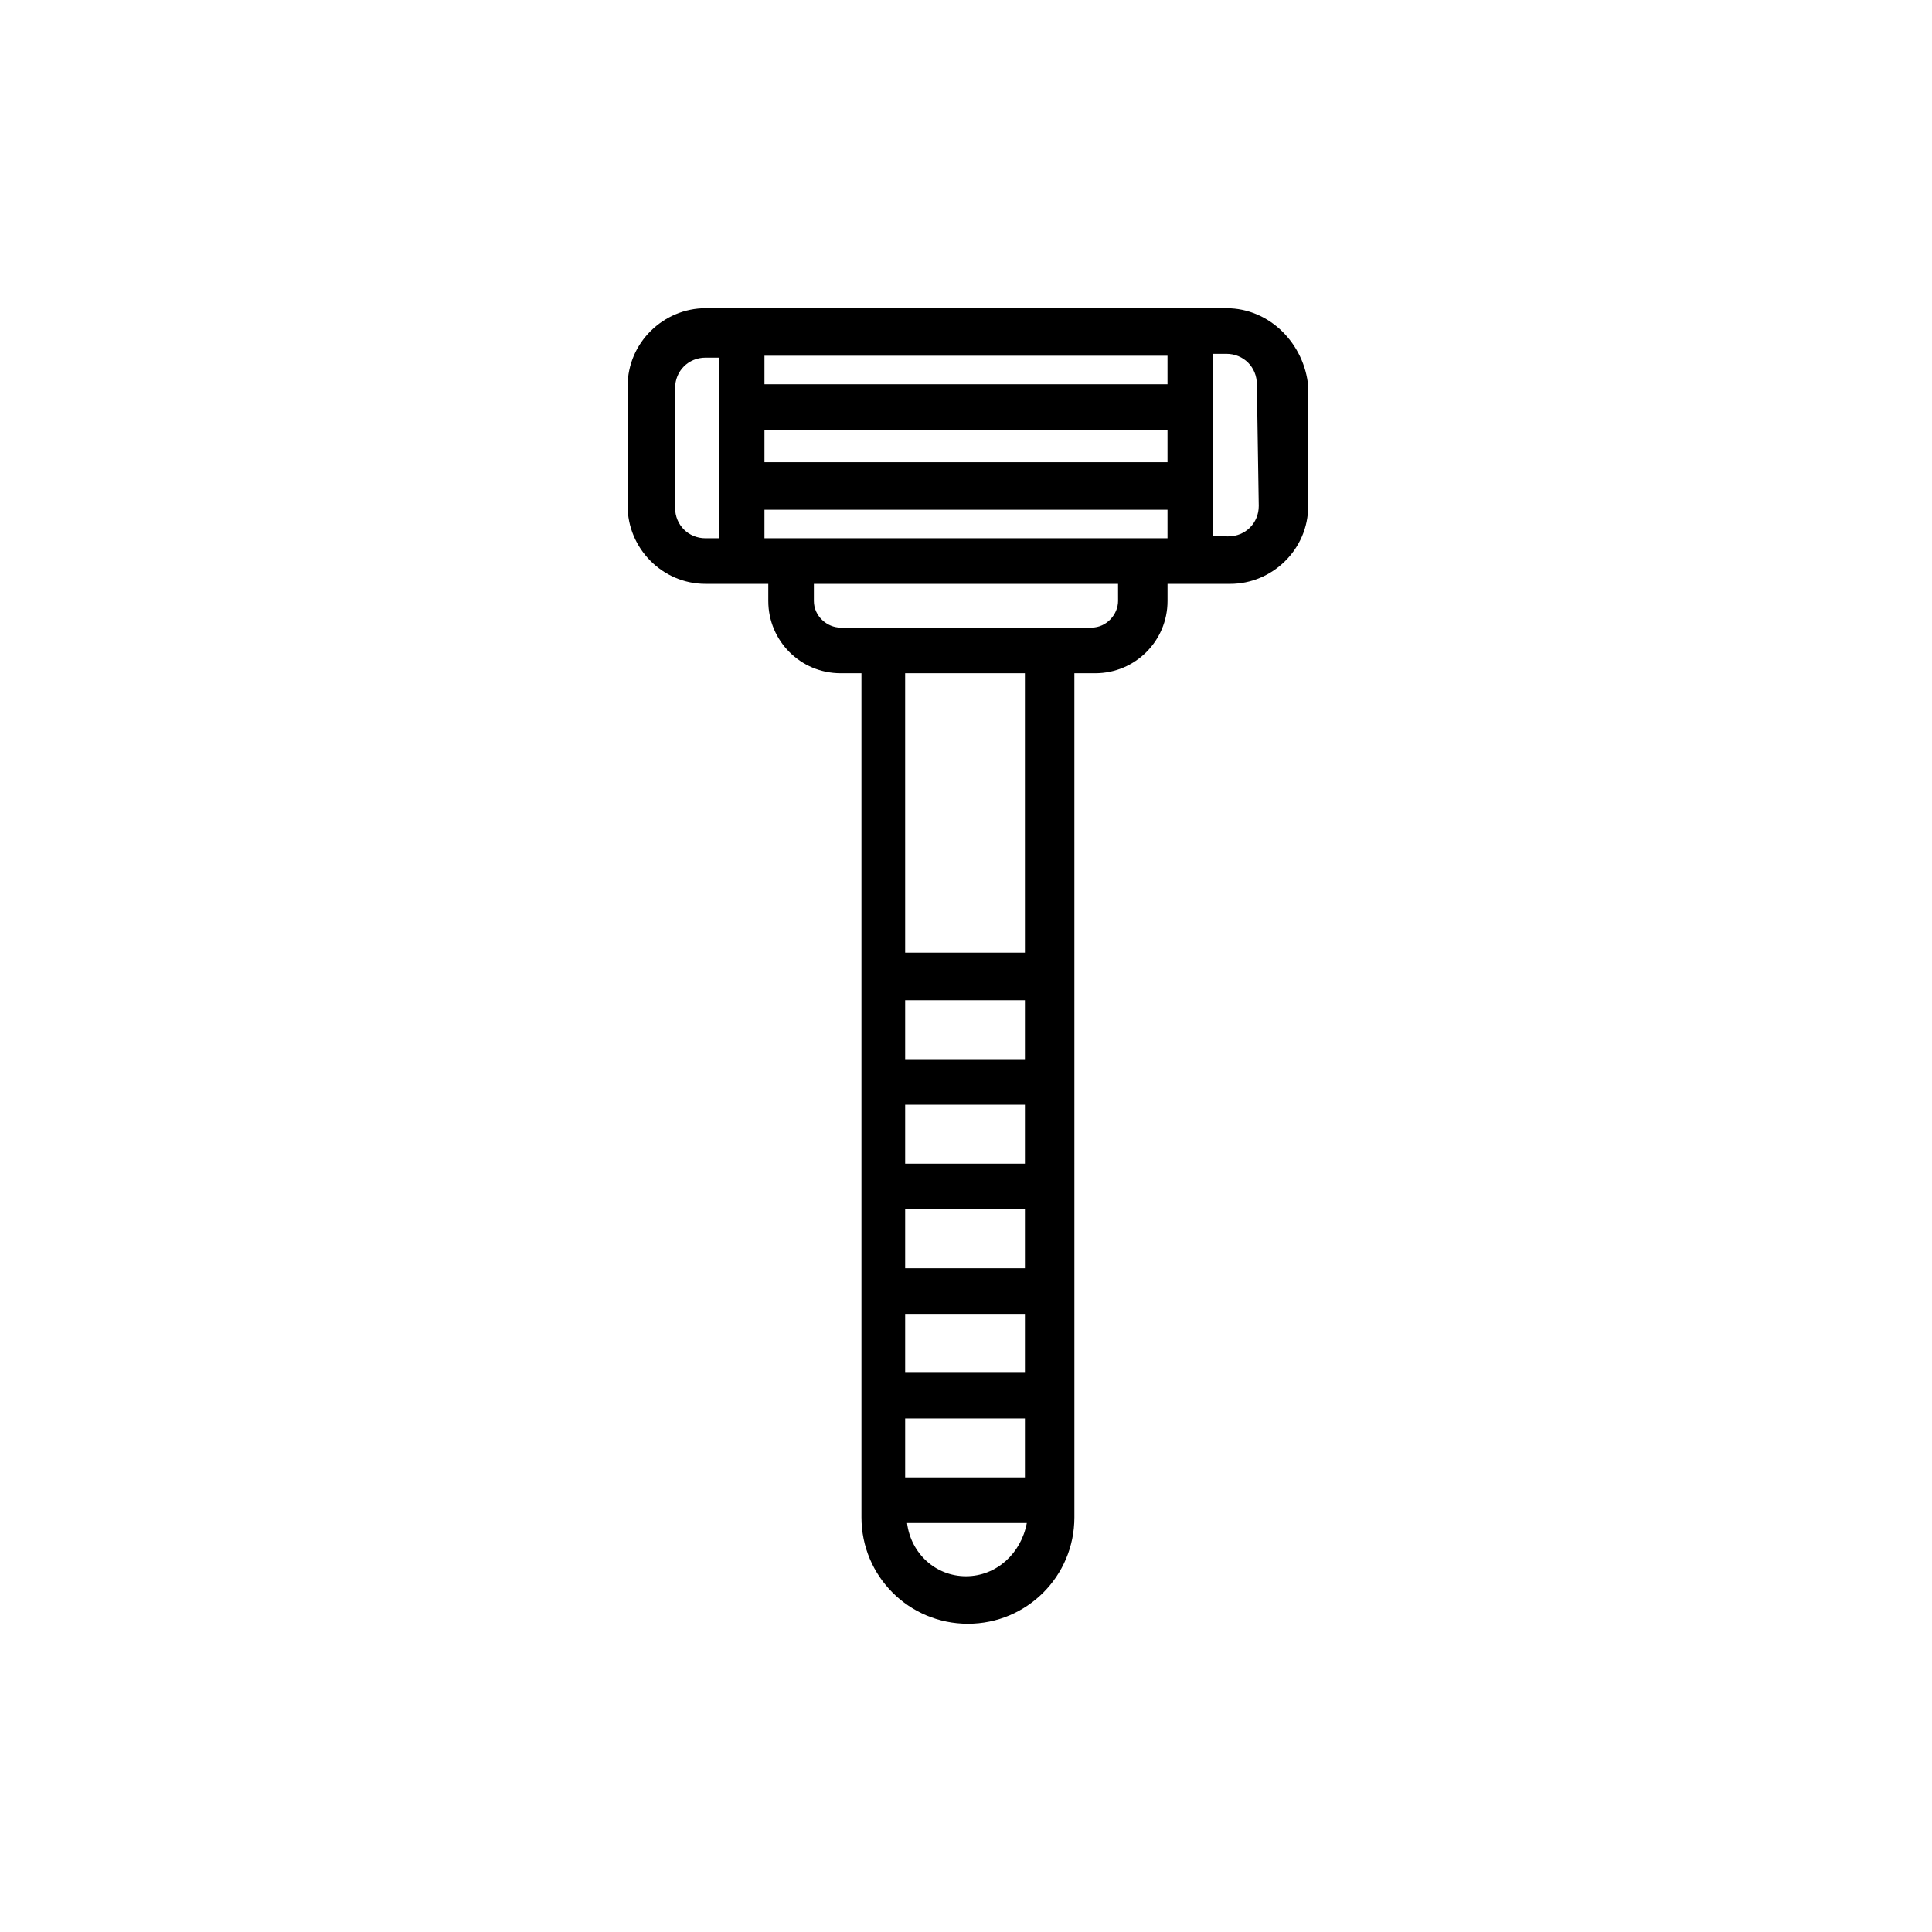 <?xml version="1.0" encoding="UTF-8"?>
<!-- Uploaded to: SVG Repo, www.svgrepo.com, Generator: SVG Repo Mixer Tools -->
<svg fill="#000000" width="800px" height="800px" version="1.1" viewBox="144 144 512 512" xmlns="http://www.w3.org/2000/svg">
 <path d="m469.02 225.68h-138.04c-11.082 0-20.656 9.07-20.656 20.656v31.738c0 11.082 9.07 20.656 20.656 20.656h16.625v4.535c0 10.578 8.566 19.145 19.145 19.145h5.543v223.69c0 15.617 12.594 28.215 28.215 28.215 15.617 0 28.215-12.594 28.215-28.215l-0.004-223.69h5.543c10.578 0 19.145-8.566 19.145-19.145v-4.535h16.625c11.082 0 20.656-9.07 20.656-20.656v-31.738c-1.008-11.082-10.074-20.656-21.664-20.656zm-134.52 60.961h-3.527c-4.535 0-8.062-3.527-8.062-8.062v-31.738c0-4.535 3.527-8.062 8.062-8.062l3.527 0.004zm65.496 275.08c-8.062 0-14.609-6.047-15.617-14.105h31.738c-1.512 8.059-8.062 14.105-16.121 14.105zm15.617-26.199h-31.738v-15.617h31.738zm0-27.711h-31.738v-15.617h31.738zm0-27.707h-31.738v-15.617h31.738zm0-27.711h-31.738v-15.617h31.738zm0-27.711h-31.738v-15.617h31.738zm0-28.211h-31.738l-0.004-74.062h31.738zm24.688-93.207c0 3.527-3.023 7.055-7.055 7.055h-66.504c-3.527 0-7.055-3.023-7.055-7.055v-4.535h80.609zm13.098-16.625h-106.81v-7.555h106.81v7.555zm0-20.152h-106.81v-8.566h106.81v8.566zm0-20.656h-106.81v-7.559h106.81v7.559zm24.184 32.246c0 4.535-3.527 8.062-8.062 8.062l-4.031-0.004v-48.367h3.527c4.535 0 8.062 3.527 8.062 8.062z"/>
</svg>